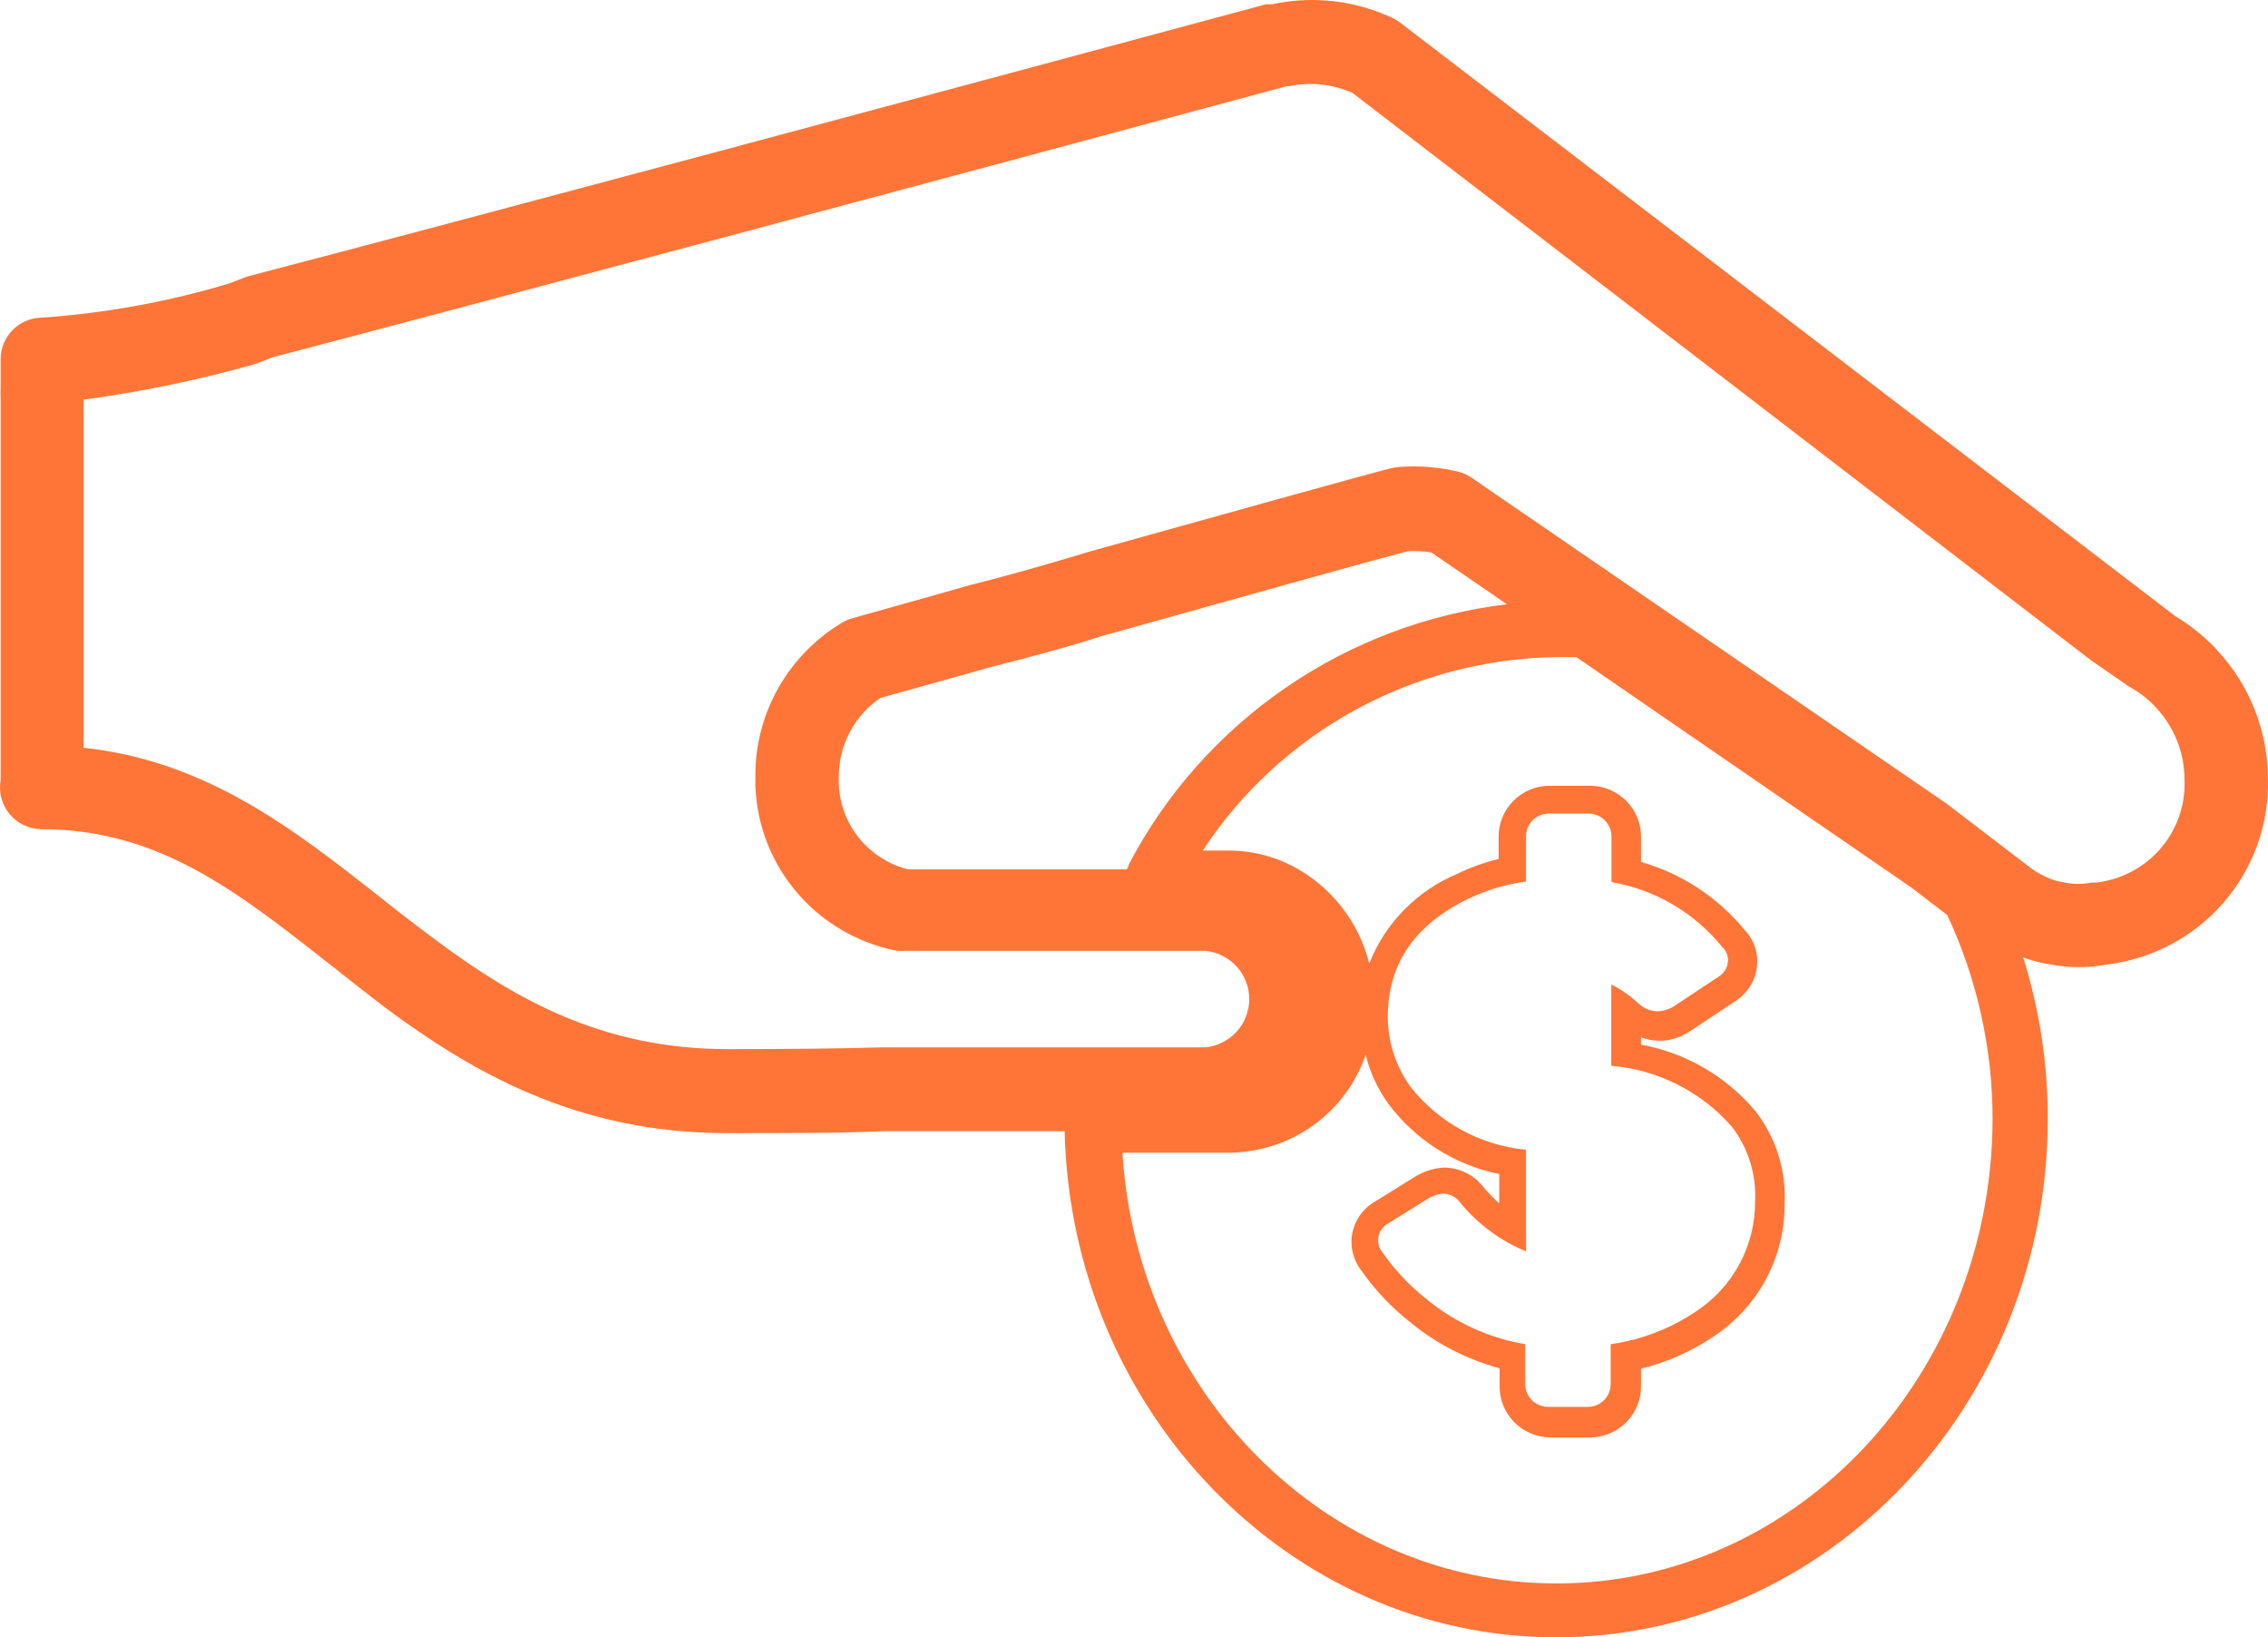 <svg width="115" height="83" viewBox="0 0 115 83" fill="none" xmlns="http://www.w3.org/2000/svg">
<path d="M70.398 0.813L70.098 0.694L69.978 0.644C68.233 -0.031 66.326 -0.179 64.496 0.218H64.376H64.186C46.913 4.873 23.958 11.037 12.655 13.985L12.405 14.064L11.645 14.362C8.559 15.29 5.379 15.873 2.163 16.099C1.884 16.098 1.607 16.151 1.348 16.256C1.09 16.361 0.855 16.516 0.657 16.712C0.459 16.907 0.302 17.14 0.195 17.396C0.088 17.652 0.032 17.926 0.032 18.203V19.742C0.022 19.874 0.022 20.007 0.032 20.139V39.554C-0.022 39.858 -0.008 40.169 0.072 40.467C0.152 40.764 0.297 41.041 0.496 41.277C0.695 41.514 0.944 41.704 1.225 41.835C1.506 41.966 1.812 42.035 2.123 42.036C8.004 42.036 11.985 45.162 16.596 48.785C17.596 49.569 18.596 50.364 19.597 51.128C23.818 54.245 29.159 57.441 36.83 57.441C40.081 57.441 42.712 57.441 44.832 57.341H53.984C54.304 71.526 65.397 83 78.9 83C92.653 83 103.835 71.198 103.835 56.696C103.834 53.926 103.413 51.172 102.585 48.527C102.663 48.561 102.743 48.591 102.825 48.617C103.203 48.742 103.591 48.835 103.985 48.894C104.927 49.07 105.894 49.07 106.836 48.894C109.126 48.614 111.23 47.499 112.738 45.766C114.247 44.032 115.052 41.804 114.997 39.514C115.002 37.073 114.072 34.721 112.397 32.934L112.287 32.814C111.694 32.199 111.021 31.665 110.286 31.226L70.988 1.141C70.806 1.006 70.608 0.896 70.398 0.813ZM78.919 80.27C67.277 80.27 57.655 70.573 56.915 58.433H62.376C63.898 58.412 65.376 57.924 66.606 57.035C67.837 56.146 68.76 54.901 69.247 53.47C69.465 54.359 69.852 55.198 70.388 55.942C71.755 57.783 73.761 59.056 76.019 59.515V61.004C75.735 60.747 75.468 60.471 75.219 60.18C74.985 59.873 74.683 59.623 74.336 59.451C73.989 59.278 73.606 59.188 73.218 59.188C72.793 59.21 72.377 59.321 71.998 59.515L71.838 59.595L69.728 60.905C69.357 61.116 69.051 61.421 68.84 61.789C68.629 62.158 68.521 62.575 68.527 62.999C68.539 63.527 68.725 64.036 69.057 64.448C69.744 65.422 70.57 66.291 71.508 67.029C72.833 68.119 74.378 68.914 76.039 69.362V70.265C76.031 70.945 76.295 71.601 76.773 72.088C77.251 72.576 77.904 72.855 78.59 72.866H80.66C81.344 72.853 81.996 72.572 82.474 72.085C82.951 71.598 83.216 70.944 83.21 70.265V69.382C84.541 69.057 85.802 68.495 86.931 67.724C88.037 66.984 88.941 65.984 89.562 64.814C90.184 63.643 90.503 62.337 90.492 61.014C90.573 59.332 90.052 57.676 89.022 56.339C87.543 54.571 85.487 53.373 83.21 52.954V52.587C83.592 52.729 84.002 52.783 84.407 52.743C84.813 52.704 85.205 52.572 85.551 52.359L85.661 52.299L87.992 50.751C88.328 50.538 88.606 50.244 88.8 49.898C88.994 49.551 89.098 49.162 89.102 48.765C89.109 48.459 89.053 48.153 88.938 47.868C88.823 47.584 88.65 47.325 88.432 47.108C87.081 45.47 85.26 44.279 83.21 43.693V42.433C83.216 41.753 82.951 41.099 82.474 40.612C81.996 40.125 81.344 39.845 80.66 39.832H78.59C78.246 39.831 77.906 39.897 77.588 40.028C77.271 40.158 76.983 40.35 76.74 40.592C76.499 40.834 76.307 41.121 76.178 41.437C76.049 41.753 75.985 42.092 75.989 42.433V43.544C75.263 43.718 74.558 43.971 73.888 44.299C72.877 44.722 71.961 45.343 71.194 46.124C70.428 46.904 69.827 47.83 69.427 48.845C69.166 47.787 68.68 46.798 68.002 45.942C67.325 45.086 66.47 44.383 65.497 43.882C64.522 43.384 63.442 43.122 62.346 43.117H60.986C62.936 40.147 65.593 37.698 68.722 35.988C71.852 34.278 75.357 33.358 78.93 33.311C79.25 33.311 79.57 33.311 79.93 33.311L96.933 45.003L98.734 46.383C100.253 49.63 101.038 53.166 101.034 56.746C100.994 69.729 91.102 80.27 78.919 80.27ZM87.321 48.001C87.418 48.089 87.496 48.196 87.547 48.316C87.599 48.436 87.624 48.566 87.621 48.696C87.616 48.86 87.569 49.021 87.485 49.163C87.401 49.305 87.283 49.424 87.141 49.51L84.821 51.048C84.601 51.166 84.359 51.24 84.111 51.267C83.742 51.276 83.384 51.144 83.111 50.899C82.693 50.501 82.217 50.166 81.7 49.907V54.026C84.069 54.228 86.265 55.339 87.822 57.123C88.647 58.204 89.062 59.54 88.992 60.895C89 62.001 88.73 63.091 88.206 64.067C87.682 65.043 86.921 65.873 85.991 66.483C84.697 67.355 83.219 67.922 81.67 68.141V70.126C81.675 70.278 81.65 70.43 81.596 70.572C81.542 70.714 81.46 70.845 81.355 70.955C81.25 71.066 81.124 71.155 80.984 71.217C80.844 71.279 80.693 71.313 80.54 71.317H78.469C78.316 71.313 78.165 71.279 78.025 71.217C77.885 71.155 77.759 71.066 77.654 70.955C77.549 70.845 77.467 70.714 77.413 70.572C77.359 70.43 77.334 70.278 77.339 70.126V68.141C75.499 67.83 73.773 67.043 72.338 65.858C71.49 65.192 70.745 64.406 70.128 63.525C69.971 63.349 69.883 63.124 69.878 62.89C69.876 62.709 69.925 62.531 70.018 62.375C70.112 62.219 70.246 62.092 70.408 62.007L72.518 60.696C72.714 60.603 72.923 60.539 73.138 60.508C73.317 60.505 73.494 60.546 73.653 60.627C73.811 60.709 73.948 60.828 74.049 60.974C74.938 62.055 76.082 62.9 77.379 63.436V58.284C76.226 58.174 75.109 57.83 74.095 57.273C73.082 56.716 72.195 55.959 71.488 55.048C70.766 54.027 70.376 52.812 70.368 51.565C70.368 48.904 71.688 46.889 74.479 45.549C75.395 45.116 76.374 44.825 77.379 44.686V42.433C77.374 42.281 77.399 42.129 77.453 41.987C77.507 41.844 77.589 41.714 77.694 41.603C77.799 41.492 77.925 41.403 78.065 41.341C78.205 41.279 78.356 41.245 78.51 41.242H80.58C80.889 41.252 81.181 41.383 81.392 41.606C81.604 41.829 81.718 42.126 81.71 42.433V44.716C83.921 45.096 85.917 46.264 87.321 48.001ZM57.225 43.842C57.225 43.922 57.165 44.001 57.135 44.07H46.042C45.01 43.808 44.099 43.204 43.46 42.357C42.821 41.51 42.494 40.472 42.532 39.415C42.523 38.624 42.71 37.843 43.076 37.14C43.442 36.438 43.976 35.835 44.632 35.385L48.713 34.244L50.233 33.817C52.124 33.34 54.074 32.824 56.005 32.199L56.385 32.1C64.677 29.777 69.948 28.308 71.388 27.941C71.782 27.923 72.178 27.943 72.568 28L76.409 30.631C72.369 31.117 68.511 32.575 65.168 34.878C61.824 37.18 59.098 40.257 57.225 43.842ZM107.786 34.69C107.873 34.759 107.967 34.819 108.066 34.869C108.494 35.11 108.885 35.411 109.226 35.762L109.276 35.822C110.239 36.825 110.773 38.159 110.766 39.544C110.817 40.803 110.389 42.034 109.569 42.995C108.748 43.956 107.595 44.577 106.336 44.735H106.065C105.611 44.833 105.14 44.833 104.685 44.735C104.506 44.709 104.328 44.67 104.155 44.616C103.92 44.537 103.692 44.438 103.475 44.319C103.345 44.239 103.205 44.17 103.085 44.08L102.985 44.011L98.764 40.785L98.684 40.725L74.619 24.218C74.411 24.078 74.181 23.974 73.939 23.911C72.957 23.675 71.944 23.595 70.938 23.672C70.806 23.683 70.676 23.703 70.548 23.732C69.167 24.079 61.466 26.224 55.244 27.961L54.814 28.09C52.904 28.665 51.023 29.201 49.153 29.668L47.583 30.114L43.202 31.345C43.03 31.394 42.866 31.464 42.712 31.554C41.359 32.362 40.242 33.505 39.468 34.871C38.695 36.237 38.293 37.779 38.301 39.346C38.255 41.426 38.952 43.456 40.268 45.076C41.584 46.696 43.434 47.802 45.492 48.2C45.615 48.209 45.739 48.209 45.862 48.2H61.136C61.743 48.266 62.304 48.553 62.711 49.004C63.118 49.456 63.344 50.04 63.344 50.646C63.344 51.252 63.118 51.837 62.711 52.289C62.304 52.74 61.743 53.026 61.136 53.093H44.782C42.672 53.153 40.091 53.182 36.88 53.182C30.469 53.182 26.028 50.562 22.177 47.713C21.177 46.969 20.177 46.205 19.237 45.45C14.926 42.065 10.485 38.571 4.233 37.906V22.799V20.546C4.243 20.45 4.243 20.354 4.233 20.258C7.129 19.87 9.993 19.279 12.805 18.491L13.045 18.412L13.815 18.114C25.168 15.136 48.033 9.012 65.247 4.367H65.377C66.38 4.156 67.425 4.246 68.377 4.625L68.557 4.694L106.035 33.479L107.786 34.69Z" fill="#FF7537"/>
</svg>
